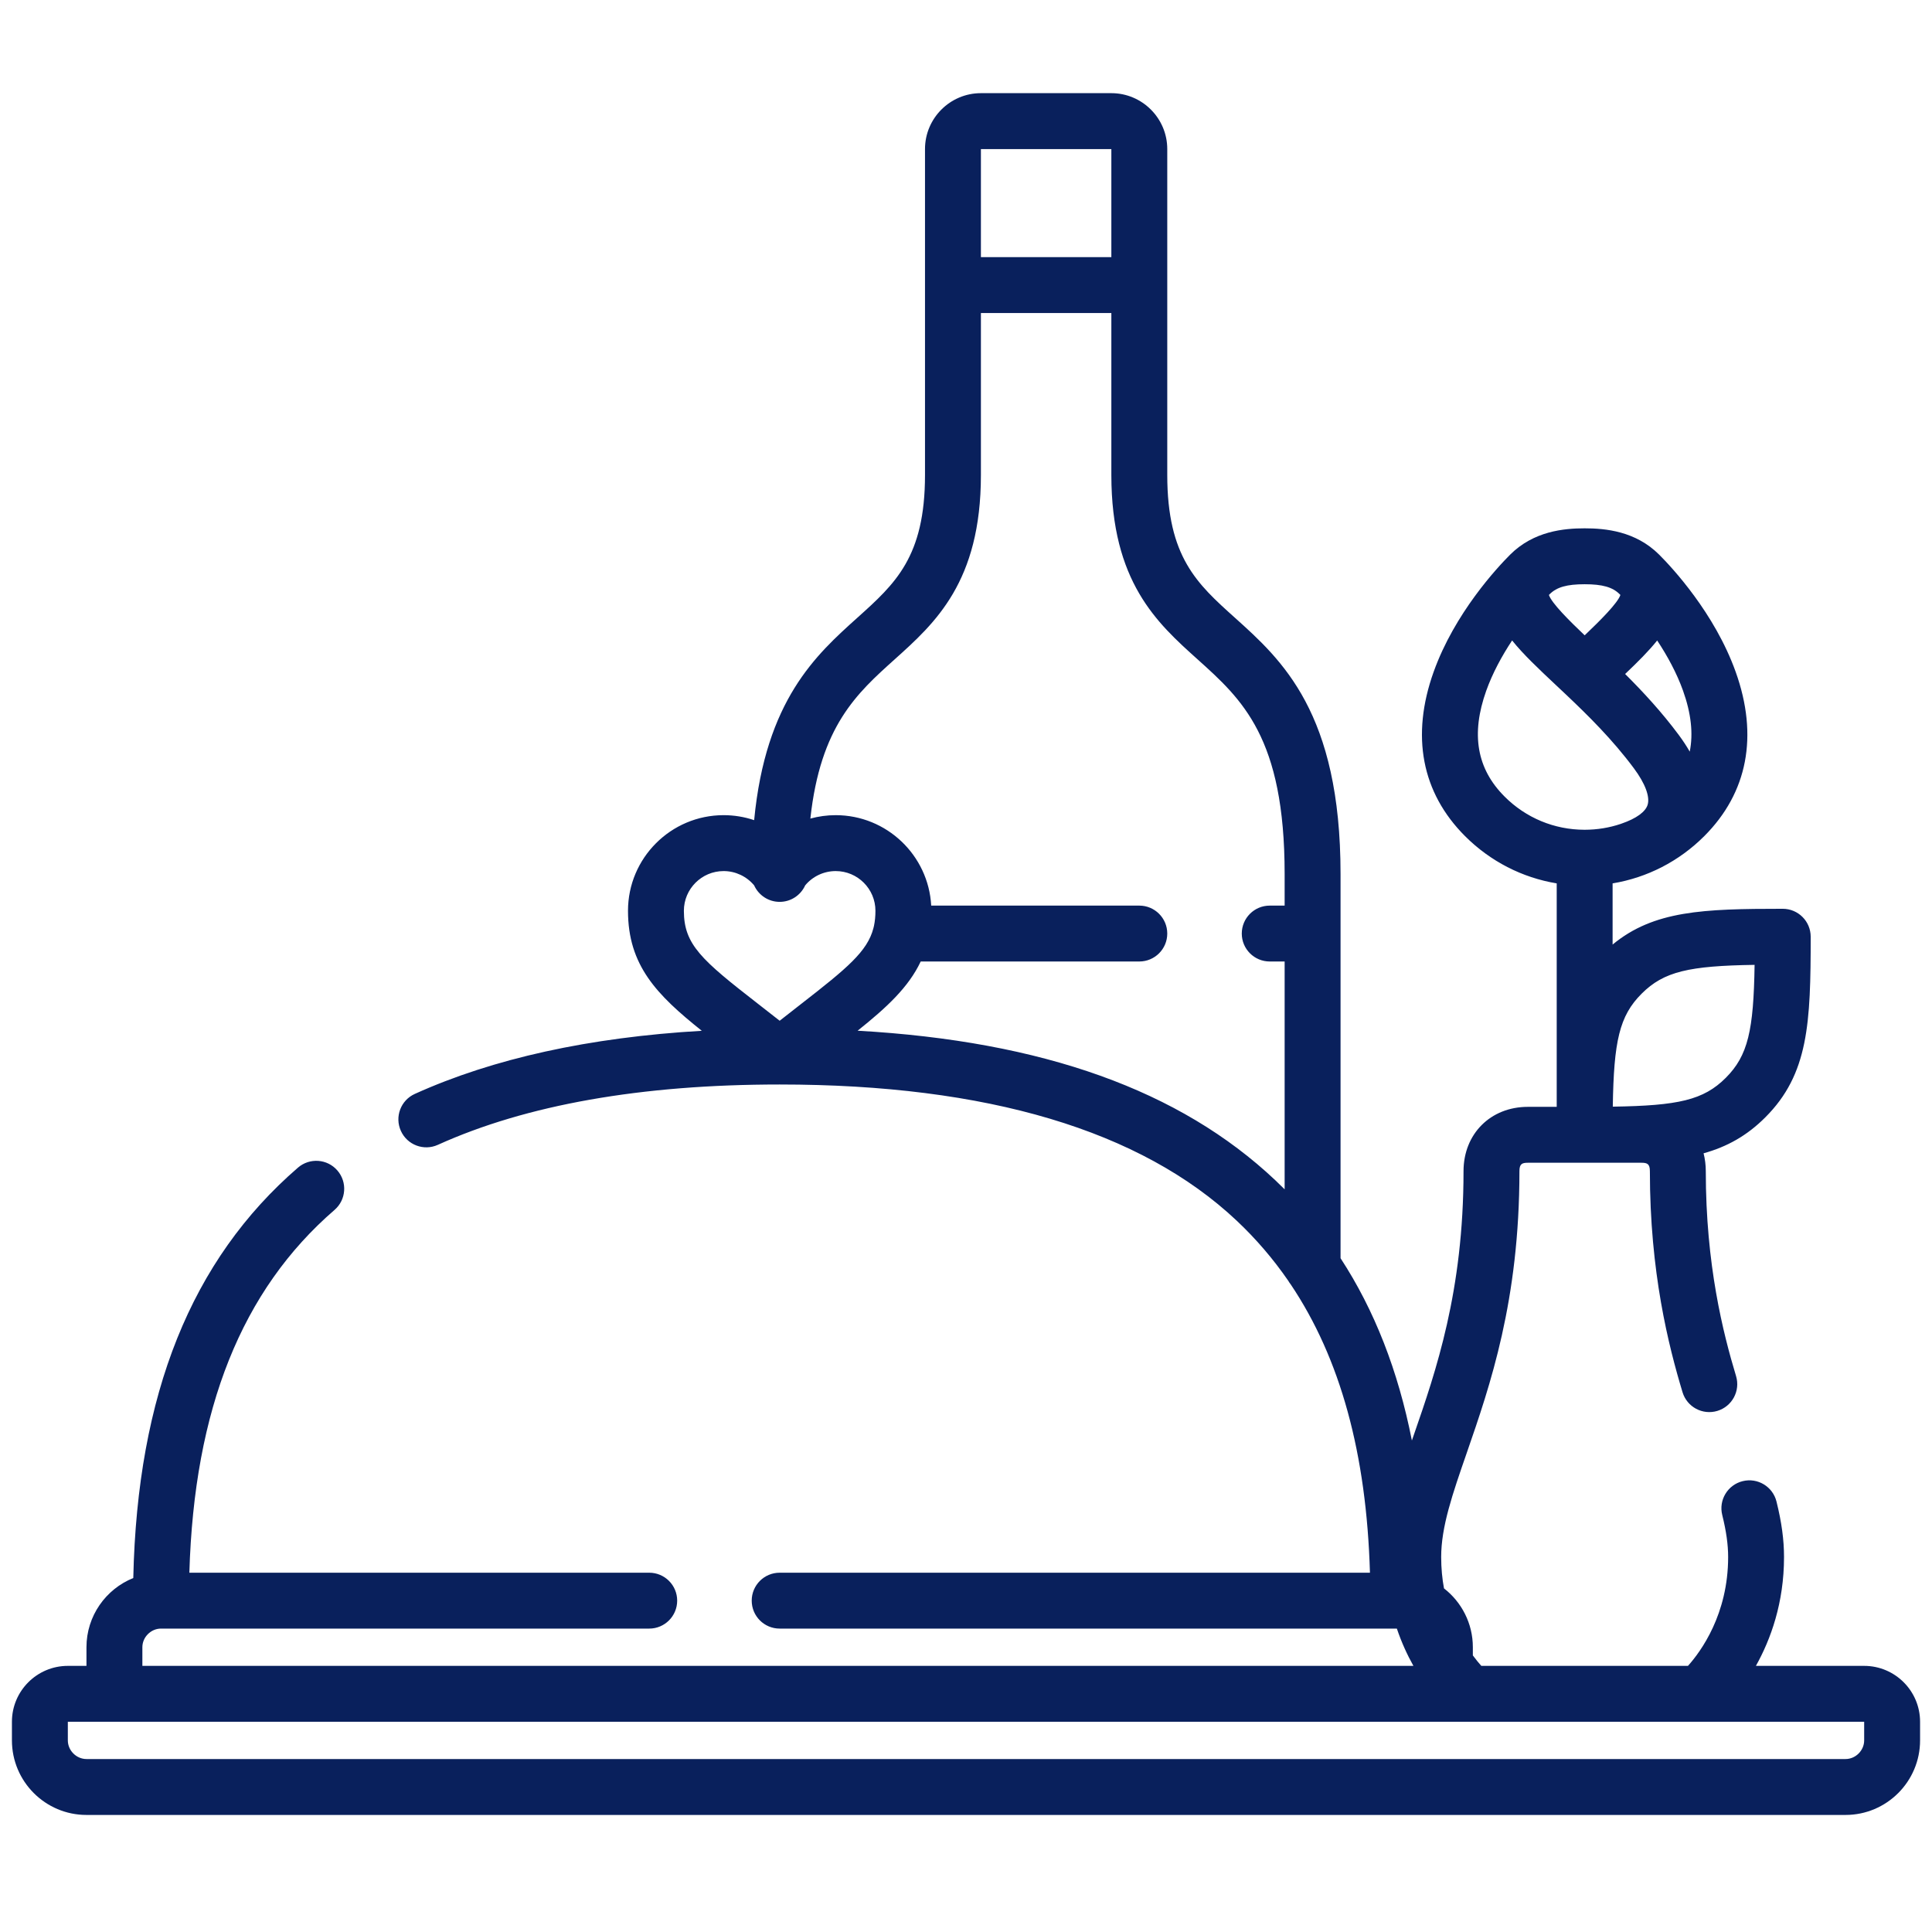 <svg width="81" height="80" viewBox="0 0 81 80" fill="none" xmlns="http://www.w3.org/2000/svg">
<g clip-path="url(#clip0_167_109)">
<path d="M77.375 76.094H3.625C1.902 76.094 0.5 74.692 0.5 72.968V72.187C0.5 70.895 1.551 69.844 2.844 69.844H3.625V69.062C3.625 67.75 4.439 66.623 5.588 66.161C5.758 58.454 8.022 52.819 12.493 48.954C12.983 48.531 13.723 48.585 14.146 49.075C14.569 49.564 14.515 50.304 14.026 50.727C10.136 54.089 8.14 59.072 7.939 65.938H27.219C27.866 65.938 28.391 66.462 28.391 67.109C28.391 67.757 27.866 68.281 27.219 68.281H6.75C6.327 68.281 5.969 68.639 5.969 69.062V69.844H59.258C59.006 69.393 58.763 68.872 58.564 68.281H32.688C32.04 68.281 31.516 67.757 31.516 67.109C31.516 66.462 32.04 65.938 32.688 65.938H57.436C57.291 60.947 56.197 56.956 54.118 53.856C54.078 53.806 54.042 53.754 54.011 53.698C53.38 52.782 52.662 51.945 51.855 51.184C47.833 47.392 41.385 45.469 32.69 45.469C32.688 45.469 32.687 45.469 32.685 45.469C26.888 45.469 22.067 46.32 18.357 47.999C17.768 48.266 17.073 48.004 16.807 47.414C16.54 46.825 16.801 46.13 17.391 45.864C20.673 44.379 24.709 43.492 29.423 43.217C27.529 41.706 26.329 40.472 26.329 38.186C26.329 35.976 28.127 34.177 30.338 34.177C30.779 34.177 31.211 34.249 31.618 34.386C32.101 29.353 34.212 27.457 35.949 25.896C37.531 24.474 38.781 23.351 38.781 19.916V6.25C38.781 4.958 39.833 3.906 41.125 3.906H46.594C47.886 3.906 48.938 4.958 48.938 6.25V19.916C48.938 23.351 50.187 24.474 51.77 25.896C53.745 27.671 56.203 29.88 56.203 36.641V52.752C57.624 54.928 58.617 57.467 59.194 60.395C59.222 60.316 59.249 60.237 59.276 60.158C60.204 57.478 61.359 54.142 61.359 49.102C61.359 47.54 62.493 46.406 64.055 46.406H65.266V37.037C63.817 36.797 62.482 36.114 61.423 35.056C59.602 33.234 59.146 30.853 60.106 28.169C60.987 25.704 62.782 23.786 63.311 23.257C64.302 22.266 65.57 22.151 66.438 22.151C67.305 22.151 68.573 22.266 69.564 23.257H69.564C70.093 23.786 71.888 25.704 72.769 28.169C73.729 30.853 73.273 33.234 71.452 35.056C70.393 36.114 69.058 36.797 67.609 37.037V39.602C69.333 38.177 71.409 38.102 74.742 38.102C75.389 38.102 75.914 38.626 75.914 39.274C75.914 42.895 75.826 45.033 74.011 46.847C73.237 47.621 72.404 48.081 71.423 48.354C71.483 48.589 71.516 48.839 71.516 49.102C71.516 53.032 72.24 55.888 72.785 57.694C72.972 58.313 72.621 58.967 72.001 59.154C71.382 59.341 70.728 58.99 70.541 58.371C69.953 56.423 69.172 53.342 69.172 49.102C69.172 48.801 69.063 48.75 68.82 48.75H64.054C63.811 48.75 63.703 48.801 63.703 49.102C63.703 54.536 62.476 58.079 61.491 60.925C60.893 62.65 60.422 64.012 60.422 65.281C60.422 65.752 60.465 66.19 60.54 66.595C61.276 67.167 61.75 68.061 61.75 69.062V69.406C61.882 69.585 62.004 69.731 62.105 69.844H70.769C71.311 69.24 72.453 67.681 72.453 65.281C72.453 64.757 72.374 64.198 72.206 63.52C72.049 62.892 72.432 62.256 73.06 62.1C73.688 61.943 74.324 62.326 74.48 62.954C74.696 63.822 74.796 64.561 74.796 65.281C74.796 67.207 74.235 68.74 73.617 69.844H78.156C79.449 69.844 80.5 70.895 80.5 72.187V72.968C80.5 74.692 79.098 76.094 77.375 76.094ZM4.793 72.188H2.844V72.968C2.844 73.392 3.202 73.75 3.625 73.75H77.375C77.798 73.75 78.156 73.392 78.156 72.968V72.187H71.279C71.271 72.188 71.263 72.188 71.254 72.188H61.621C61.613 72.188 61.605 72.188 61.597 72.187H60.601C60.586 72.188 60.57 72.188 60.555 72.187L4.801 72.188C4.798 72.188 4.795 72.188 4.793 72.188ZM35.956 43.214C43.721 43.652 49.469 45.713 53.463 49.479C53.597 49.605 53.729 49.734 53.859 49.864V40.312H53.234C52.587 40.312 52.062 39.788 52.062 39.141C52.062 38.493 52.587 37.969 53.234 37.969H53.859V36.641C53.859 30.925 52.083 29.329 50.203 27.639C48.511 26.119 46.594 24.395 46.594 19.916V13.125H41.125V19.916C41.125 24.395 39.207 26.119 37.516 27.639C35.919 29.074 34.398 30.441 33.975 34.32C34.317 34.226 34.674 34.177 35.037 34.177C37.175 34.177 38.927 35.859 39.041 37.969H47.766C48.413 37.969 48.938 38.493 48.938 39.141C48.938 39.788 48.413 40.312 47.766 40.312H38.601C38.09 41.397 37.164 42.249 35.956 43.214ZM68.826 41.662C67.892 42.595 67.659 43.654 67.617 46.398C70.361 46.357 71.421 46.123 72.354 45.19C73.287 44.256 73.521 43.197 73.562 40.453C70.818 40.495 69.759 40.728 68.826 41.662H68.826ZM30.338 36.521C29.419 36.521 28.672 37.268 28.672 38.187C28.672 39.604 29.416 40.249 31.768 42.077C32.054 42.299 32.362 42.539 32.688 42.796C33.013 42.539 33.321 42.299 33.607 42.077C35.514 40.595 36.364 39.89 36.617 38.92C36.624 38.886 36.632 38.852 36.642 38.818C36.683 38.622 36.703 38.414 36.703 38.186C36.703 37.268 35.956 36.521 35.037 36.521C34.54 36.521 34.072 36.742 33.757 37.121C33.573 37.529 33.163 37.812 32.688 37.812C32.212 37.812 31.802 37.529 31.618 37.121C31.303 36.743 30.836 36.521 30.338 36.521ZM66.438 34.789H66.444C66.963 34.788 67.468 34.705 67.945 34.545C67.96 34.54 67.974 34.535 67.989 34.529C68.599 34.319 68.985 34.04 69.077 33.744C69.182 33.403 68.973 32.845 68.503 32.214C67.603 31.003 66.583 29.998 65.641 29.107C65.636 29.102 65.63 29.097 65.625 29.092C65.493 28.968 65.363 28.846 65.235 28.725C64.499 28.034 63.862 27.434 63.396 26.852C62.963 27.506 62.574 28.226 62.312 28.958C61.662 30.779 61.913 32.231 63.081 33.398C63.975 34.293 65.165 34.787 66.43 34.789C66.433 34.789 66.435 34.789 66.438 34.789ZM68.134 28.258C68.88 29.001 69.665 29.848 70.384 30.815C70.563 31.056 70.715 31.289 70.843 31.514C70.995 30.754 70.901 29.906 70.562 28.958C70.3 28.226 69.911 27.506 69.478 26.853C69.121 27.3 68.662 27.757 68.134 28.258ZM64.939 24.945C65.053 25.287 65.787 26.018 66.438 26.637C67.088 26.018 67.821 25.287 67.936 24.945C67.928 24.936 67.918 24.926 67.907 24.914C67.907 24.914 67.907 24.914 67.907 24.914H67.906C67.906 24.913 67.905 24.913 67.904 24.912C67.607 24.616 67.181 24.495 66.437 24.495C65.693 24.495 65.268 24.616 64.971 24.912C64.97 24.913 64.969 24.913 64.968 24.914C64.957 24.926 64.947 24.936 64.939 24.945ZM41.125 10.781H46.594V6.25H41.125V10.781Z" fill="#09205C"/>
</g>
<defs>
<clipPath id="clip0_167_109">
<rect width="80" height="80" fill="white" transform="translate(0.5)"/>
</clipPath>
</defs>
</svg>
